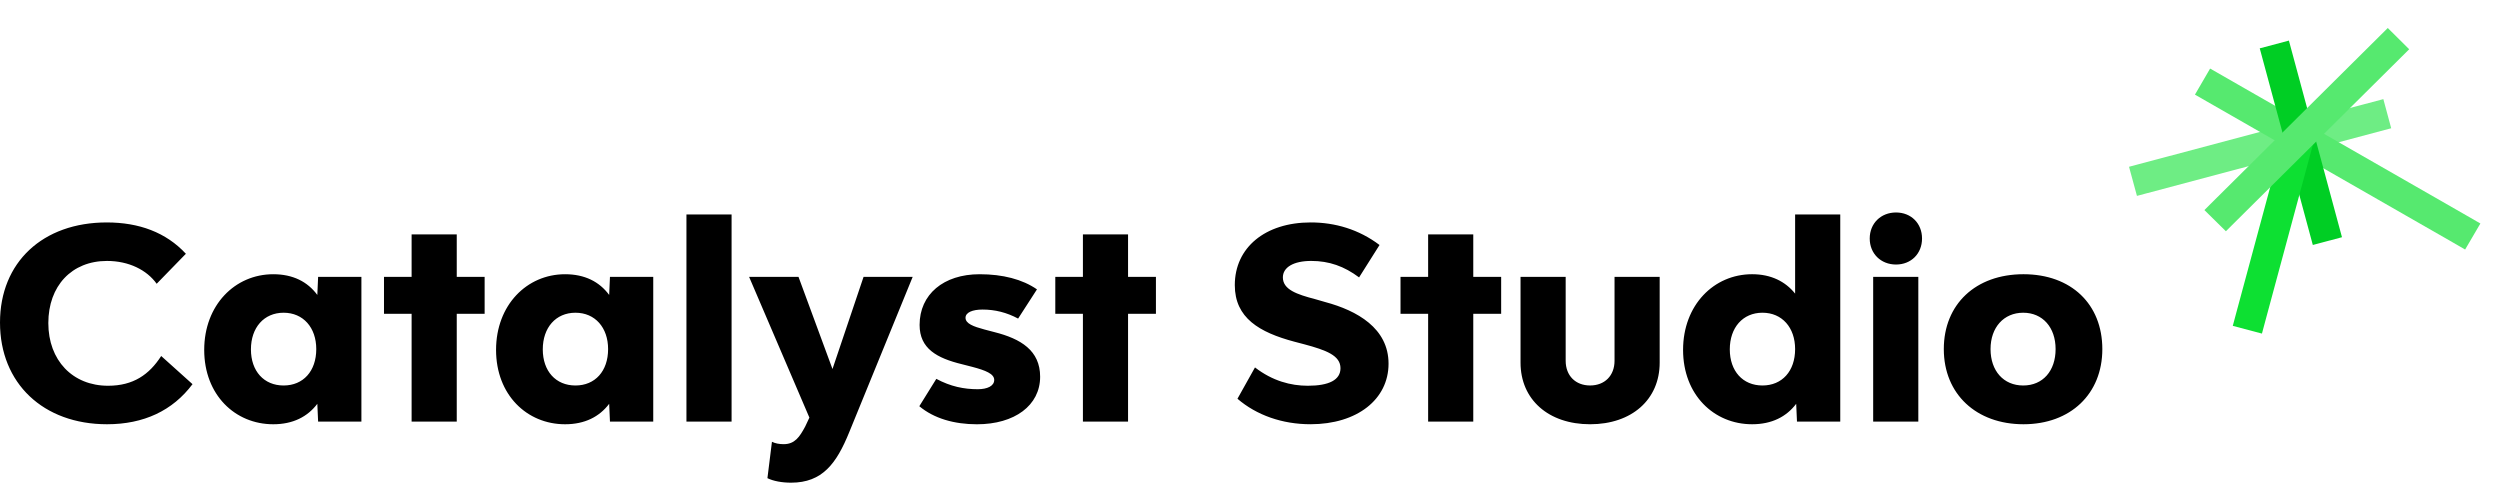 <svg width="253" height="49" viewBox="0 0 253 49" fill="none" xmlns="http://www.w3.org/2000/svg">
<path fill-rule="evenodd" clip-rule="evenodd" d="M189.216 24.137C189.216 22.605 190.345 21.503 191.876 21.503C193.408 21.503 194.51 22.605 194.51 24.137C194.51 25.668 193.408 26.77 191.876 26.77C190.345 26.77 189.216 25.668 189.216 24.137ZM189.565 28.02H194.134V42.666H189.565V28.02ZM69.468 21.704H74.036V42.665H69.468V21.704ZM10.803 22.511C4.327 22.511 0 26.542 0 32.642C0 38.796 4.38 42.934 10.83 42.934C14.539 42.934 17.468 41.564 19.483 38.877L16.313 36.028C15.103 37.909 13.49 39.038 10.938 39.038C7.337 39.038 4.891 36.458 4.891 32.696C4.891 28.933 7.256 26.407 10.83 26.407C13.034 26.407 14.86 27.321 15.855 28.718L18.811 25.681C16.796 23.506 14.055 22.511 10.803 22.511ZM36.574 42.666V28.02H32.193L32.113 29.848C31.12 28.504 29.641 27.752 27.653 27.752C23.783 27.752 20.666 30.869 20.666 35.411C20.666 39.953 23.783 42.935 27.653 42.935C29.641 42.935 31.119 42.182 32.113 40.866L32.193 42.666H36.574ZM28.7 31.648C30.689 31.648 32.006 33.152 32.006 35.329C32.006 37.56 30.689 39.012 28.7 39.012C26.711 39.012 25.394 37.56 25.394 35.357C25.394 33.154 26.711 31.648 28.7 31.648ZM49.045 31.755H46.223V42.665H41.655V31.755H38.86V28.019H41.655V23.72H46.223V28.02H49.045V31.755ZM66.108 42.666V28.02H61.728L61.648 29.848C60.654 28.504 59.175 27.752 57.187 27.752C53.317 27.752 50.201 30.869 50.201 35.411C50.201 39.953 53.317 42.935 57.187 42.935C59.175 42.935 60.653 42.182 61.648 40.866L61.728 42.666H66.108ZM58.235 31.648C60.224 31.648 61.54 33.152 61.54 35.329C61.54 37.56 60.224 39.012 58.235 39.012C56.245 39.012 54.929 37.56 54.929 35.357C54.929 33.154 56.245 31.648 58.235 31.648ZM78.121 44.708L77.664 48.389L77.663 48.39C78.255 48.686 79.142 48.847 80.055 48.847C83.227 48.847 84.651 46.911 85.941 43.741L92.363 28.02H87.392L84.248 37.345L80.809 28.02H75.81L81.911 42.262L81.481 43.175C80.916 44.224 80.432 44.95 79.303 44.95C78.847 44.95 78.444 44.87 78.121 44.708ZM93.036 41.107L94.756 38.34C96.207 39.119 97.551 39.388 98.949 39.388C99.916 39.388 100.615 39.065 100.615 38.447C100.615 37.829 99.728 37.48 98.412 37.131L97.363 36.862C94.811 36.244 93.063 35.277 93.063 32.885C93.063 29.794 95.482 27.752 99.136 27.752C101.475 27.752 103.463 28.263 104.941 29.284L103.033 32.24C101.876 31.622 100.694 31.327 99.432 31.327C98.411 31.327 97.711 31.622 97.711 32.16C97.711 32.751 98.517 33.047 99.619 33.343L100.64 33.611C103.3 34.283 105.262 35.466 105.262 38.126C105.262 41.029 102.682 42.937 98.866 42.937C96.555 42.937 94.513 42.345 93.034 41.109L93.036 41.107ZM114.159 31.755H116.98V28.02H114.159V23.72H109.591V28.019H106.796V31.755H109.591V42.665H114.159V31.755ZM125.231 40.354L125.231 40.353C127.165 42.02 129.771 42.933 132.62 42.933C137.351 42.933 140.521 40.407 140.521 36.806C140.521 33.205 137.323 31.431 134.125 30.571L133.104 30.276C131.25 29.793 129.826 29.309 129.826 28.073C129.826 27.052 130.901 26.406 132.701 26.406C134.502 26.406 136.033 26.944 137.539 28.073L139.608 24.794C137.512 23.208 135.094 22.51 132.648 22.51C128.026 22.51 124.962 25.063 124.962 28.852C124.962 32.184 127.46 33.635 130.981 34.576L132.002 34.845C134.205 35.436 135.657 35.974 135.657 37.264C135.657 38.446 134.501 39.038 132.351 39.038C130.632 39.038 128.778 38.554 127.004 37.184L125.231 40.353L125.231 40.353V40.354ZM149.095 31.755H151.917V28.02H149.095V23.72H144.527V28.019H141.732V31.755H144.527V42.665H149.095V31.755ZM153.878 36.699V28.02H158.446V36.512C158.446 38.017 159.441 39.01 160.919 39.01C162.396 39.01 163.391 38.016 163.391 36.512V28.02H167.959V36.699C167.959 40.434 165.137 42.934 160.919 42.934C156.7 42.934 153.878 40.434 153.878 36.699ZM186.234 42.665V21.704H181.666V29.713C180.673 28.477 179.221 27.751 177.313 27.751C173.445 27.751 170.327 30.868 170.327 35.41C170.327 39.951 173.443 42.934 177.313 42.934C179.301 42.934 180.779 42.181 181.774 40.865L181.854 42.665H186.234ZM178.36 31.647C180.35 31.647 181.666 33.151 181.666 35.328C181.666 37.559 180.35 39.011 178.36 39.011C176.371 39.011 175.055 37.559 175.055 35.356C175.055 33.153 176.371 31.647 178.36 31.647ZM204.775 27.751C199.938 27.751 196.713 30.788 196.713 35.329C196.713 39.897 200.018 42.934 204.775 42.934C209.532 42.934 212.756 39.871 212.756 35.329C212.756 30.788 209.612 27.751 204.775 27.751ZM204.748 31.648C206.71 31.648 208.027 33.126 208.027 35.329C208.027 37.534 206.738 39.012 204.748 39.012C202.759 39.012 201.443 37.533 201.443 35.329C201.443 33.126 202.787 31.648 204.748 31.648Z" fill="black"/>
<path fill-rule="evenodd" clip-rule="evenodd" d="M216.197 16.68L241.194 10.031L241.99 12.979L216.995 19.627L216.259 19.824L215.457 16.878L216.197 16.68Z" fill="#6EED84"/>
<path fill-rule="evenodd" clip-rule="evenodd" d="M222.129 9.577L223.664 6.938L249.684 21.85L251.014 22.618L249.47 25.253L248.147 24.489L222.129 9.577Z" fill="#56E96F"/>
<path fill-rule="evenodd" clip-rule="evenodd" d="M234.057 24.791L228.686 4.892L231.637 4.107L237.008 24.006L234.057 24.791Z" fill="#00CE24"/>
<path fill-rule="evenodd" clip-rule="evenodd" d="M225.957 32.978L226.32 31.622L231.219 13.475L234.169 14.26L229.271 32.406L228.909 33.758L225.957 32.978Z" fill="#0DE032"/>
<path fill-rule="evenodd" clip-rule="evenodd" d="M223.086 21.26L223.668 20.678L241.643 2.834L243.81 4.985L225.837 22.827L225.261 23.403L223.086 21.26Z" fill="#56E96F"/>
</svg>
